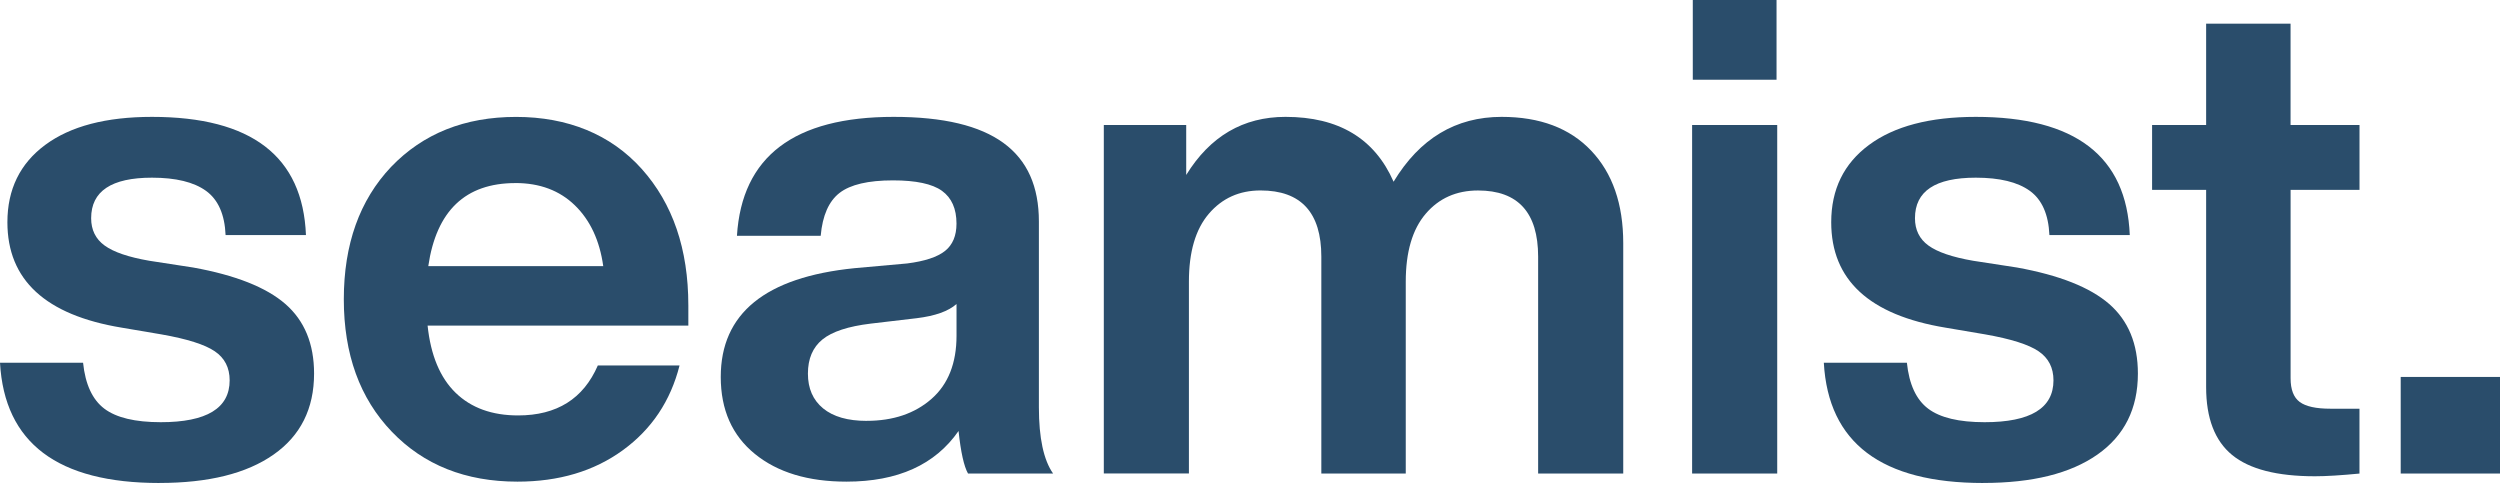 <?xml version="1.0" encoding="UTF-8"?>
<svg id="Layer_2" data-name="Layer 2" xmlns="http://www.w3.org/2000/svg" viewBox="0 0 702.7 135.76">
  <defs>
    <style>
      .cls-1 {
        fill: #2a4d6b;
      }
    </style>
  </defs>
  <g id="Layer_1-2" data-name="Layer 1">
    <g>
      <path class="cls-1" d="M44.81,135.76c-28.61,0-43.55-11.26-44.81-33.8h23.35c.63,6.08,2.63,10.38,5.98,12.91,3.35,2.53,8.64,3.8,15.85,3.8,12.91,0,19.37-3.92,19.37-11.77,0-3.54-1.39-6.27-4.18-8.16-2.79-1.9-7.78-3.48-15-4.75l-11.2-1.9c-21.39-3.54-32.09-13.41-32.09-29.62,0-9.24,3.54-16.49,10.63-21.74,7.09-5.25,17.09-7.88,30-7.88,27.97,0,42.4,11.08,43.29,33.23h-22.59c-.25-5.82-2.09-9.97-5.51-12.44-3.42-2.47-8.48-3.7-15.19-3.7-11.39,0-17.09,3.8-17.09,11.39,0,3.29,1.26,5.86,3.8,7.69,2.53,1.84,6.71,3.26,12.53,4.27l12.34,1.9c11.9,2.15,20.54,5.57,25.92,10.25,5.38,4.69,8.07,11.2,8.07,19.56,0,9.87-3.8,17.47-11.39,22.78-7.59,5.32-18.29,7.97-32.09,7.97Z"/>
      <path class="cls-1" d="M193.48,85.82v5.7h-73.29c.88,8.35,3.51,14.65,7.88,18.89,4.37,4.24,10.22,6.36,17.56,6.36,10.88,0,18.35-4.68,22.41-14.05h22.97c-2.53,10-7.85,17.94-15.95,23.83-8.1,5.89-17.97,8.83-29.62,8.83-14.56,0-26.33-4.68-35.32-14.05-8.99-9.37-13.48-21.77-13.48-37.21s4.43-27.85,13.29-37.21c8.99-9.37,20.7-14.05,35.13-14.05s26.58,4.87,35.32,14.62c8.73,9.75,13.1,22.53,13.1,38.35ZM144.87,51.46c-14.05,0-22.21,7.78-24.49,23.35h49.18c-1.01-7.22-3.67-12.91-7.97-17.09-4.3-4.18-9.87-6.27-16.71-6.27Z"/>
      <path class="cls-1" d="M296.01,133.1h-23.92c-1.14-2.02-2.03-6.01-2.66-11.96-6.58,9.49-17.09,14.24-31.52,14.24-10.76,0-19.34-2.59-25.73-7.79-6.39-5.19-9.59-12.4-9.59-21.64,0-17.85,12.53-28.04,37.59-30.57l14.81-1.33c4.94-.63,8.48-1.8,10.63-3.51,2.15-1.71,3.23-4.27,3.23-7.69,0-4.18-1.36-7.24-4.08-9.21-2.72-1.96-7.31-2.94-13.77-2.94-6.96,0-11.96,1.17-15,3.51-3.04,2.34-4.81,6.36-5.32,12.06h-23.54c1.39-22.28,16.07-33.42,44.05-33.42s40.82,9.81,40.82,29.43v52.21c0,8.61,1.33,14.81,3.99,18.61ZM243.6,118.29c7.47,0,13.54-2.06,18.23-6.17,4.68-4.11,7.03-10.03,7.03-17.75v-8.92c-2.28,2.03-6.01,3.36-11.2,3.99l-12.91,1.52c-6.33.76-10.86,2.25-13.58,4.46-2.72,2.22-4.08,5.41-4.08,9.59s1.42,7.44,4.27,9.78c2.85,2.34,6.93,3.51,12.25,3.51Z"/>
      <path class="cls-1" d="M422.08,32.85c10.76,0,19.15,3.16,25.16,9.49,6.01,6.33,9.02,15,9.02,26.01v64.75h-23.92v-60.95c0-12.4-5.64-18.61-16.9-18.61-6.07,0-10.98,2.18-14.71,6.55-3.73,4.37-5.6,10.73-5.6,19.08v53.92h-23.73v-60.95c0-12.4-5.7-18.61-17.09-18.61-5.95,0-10.79,2.18-14.53,6.55-3.74,4.37-5.6,10.73-5.6,19.08v53.92h-23.92V35.13h23.16v14.05c6.71-10.88,16.01-16.33,27.91-16.33,14.93,0,25.06,6.08,30.38,18.23,7.34-12.15,17.47-18.23,30.38-18.23Z"/>
      <path class="cls-1" d="M499.54,133.1h-23.92V35.13h23.92v97.97ZM499.35,22.41h-23.54V0h23.54v22.41Z"/>
      <path class="cls-1" d="M557.45,135.76c-28.61,0-43.54-11.26-44.81-33.8h23.35c.63,6.08,2.62,10.38,5.98,12.91,3.35,2.53,8.64,3.8,15.85,3.8,12.91,0,19.37-3.92,19.37-11.77,0-3.54-1.4-6.27-4.18-8.16-2.79-1.9-7.79-3.48-15-4.75l-11.2-1.9c-21.39-3.54-32.09-13.41-32.09-29.62,0-9.24,3.54-16.49,10.63-21.74,7.09-5.25,17.09-7.88,30-7.88,27.97,0,42.4,11.08,43.29,33.23h-22.59c-.26-5.82-2.09-9.97-5.51-12.44-3.42-2.47-8.48-3.7-15.19-3.7-11.39,0-17.09,3.8-17.09,11.39,0,3.29,1.26,5.86,3.8,7.69,2.53,1.84,6.71,3.26,12.53,4.27l12.34,1.9c11.9,2.15,20.53,5.57,25.92,10.25,5.38,4.69,8.07,11.2,8.07,19.56,0,9.87-3.8,17.47-11.39,22.78-7.6,5.32-18.29,7.97-32.09,7.97Z"/>
      <path class="cls-1" d="M663.21,35.13v18.23h-19.37v52.97c0,3.17.85,5.38,2.56,6.65,1.71,1.27,4.59,1.9,8.64,1.9h8.16v18.23c-5.19.5-9.37.76-12.53.76-10.63,0-18.39-1.99-23.26-5.98-4.87-3.99-7.31-10.35-7.31-19.08v-55.44h-15.19v-18.23h15.19V6.65h23.73v28.48h19.37Z"/>
      <path class="cls-1" d="M702.7,133.1h-27.91v-27.15h27.91v27.15Z"/>
    </g>
  </g>
</svg>